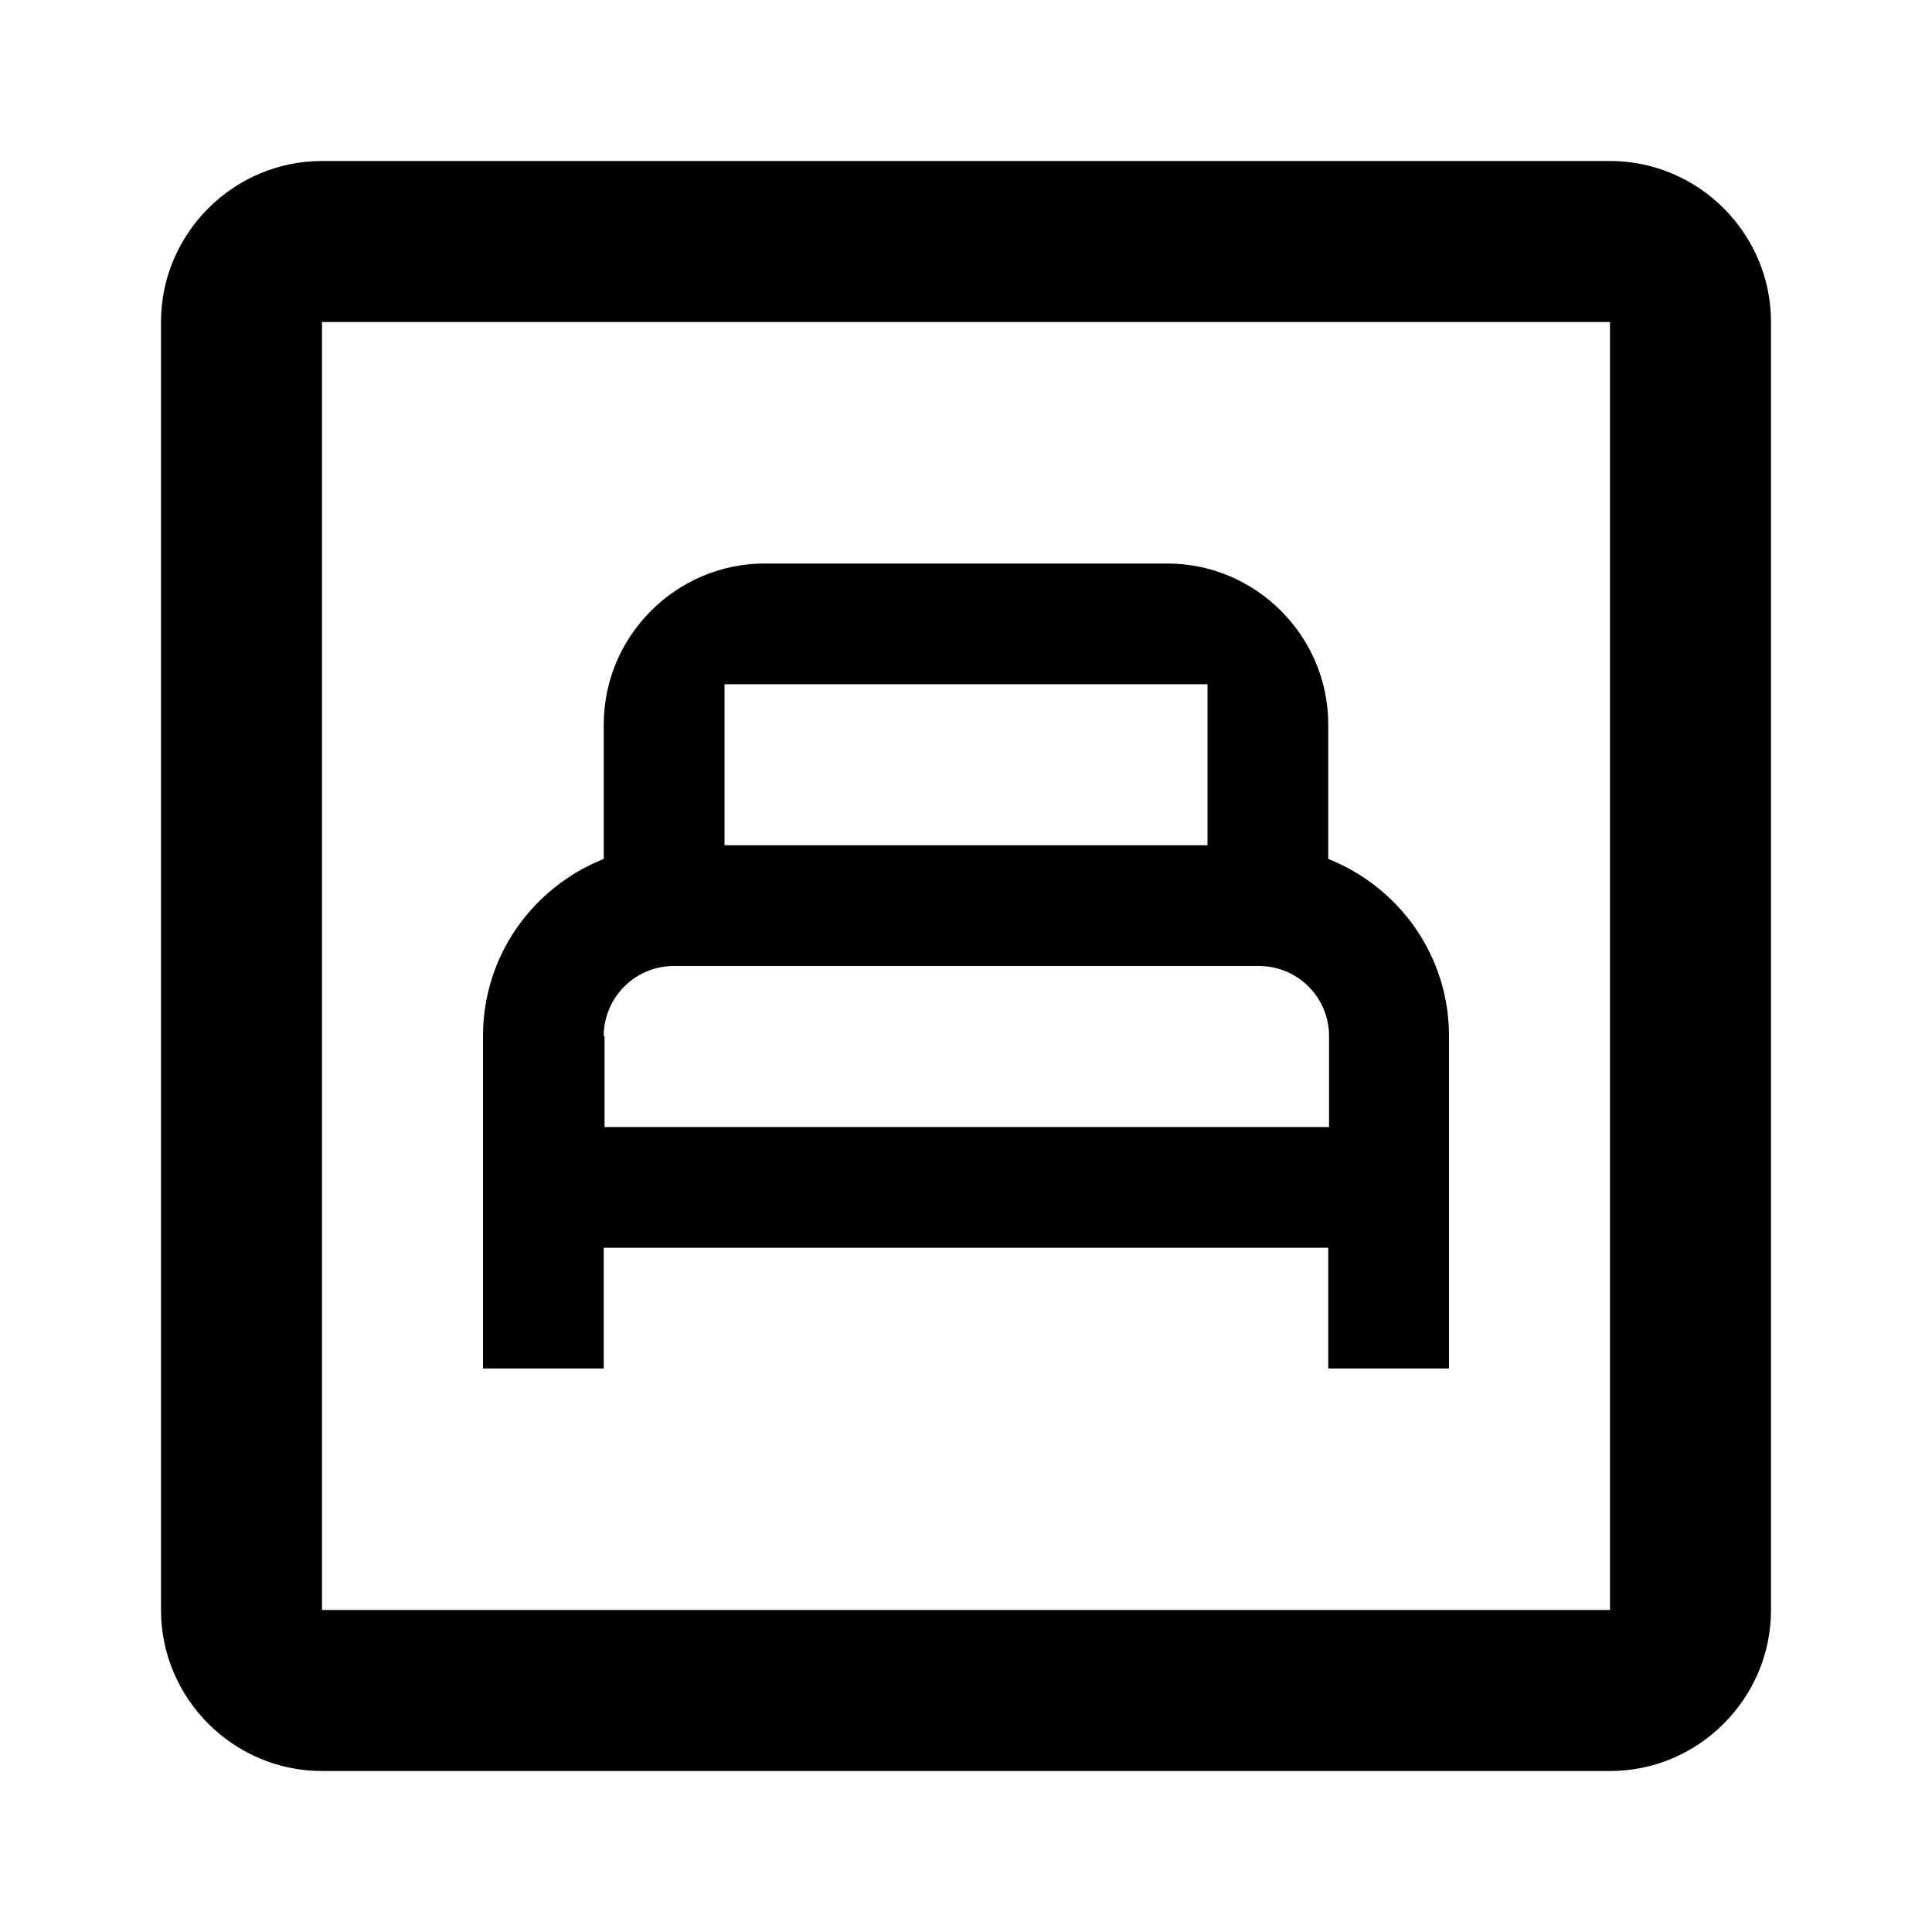 <svg width="24" height="24" viewBox="0 0 24 24" fill="none" xmlns="http://www.w3.org/2000/svg">
<path d="M20 4V20H4V4H20ZM20 2H4C2.9 2 2 2.9 2 4V20C2 21.1 2.9 22 4 22H20C21.1 22 22 21.1 22 20V4C22 2.9 21.1 2 20 2ZM16.5 10.67V9C16.5 7.9 15.6 7 14.5 7H9.5C8.4 7 7.5 7.9 7.5 9V10.67C6.62 11.02 6 11.87 6 12.87V17H7.5V15.5H16.5V17H18V12.87C18 11.87 17.38 11.02 16.5 10.67ZM15 8.5V10.5H9V8.5H15ZM7.5 12.87C7.5 12.39 7.89 12 8.37 12H15.64C16.12 12 16.51 12.39 16.51 12.87V14H7.51V12.87H7.5Z" fill="black"/>
</svg>
